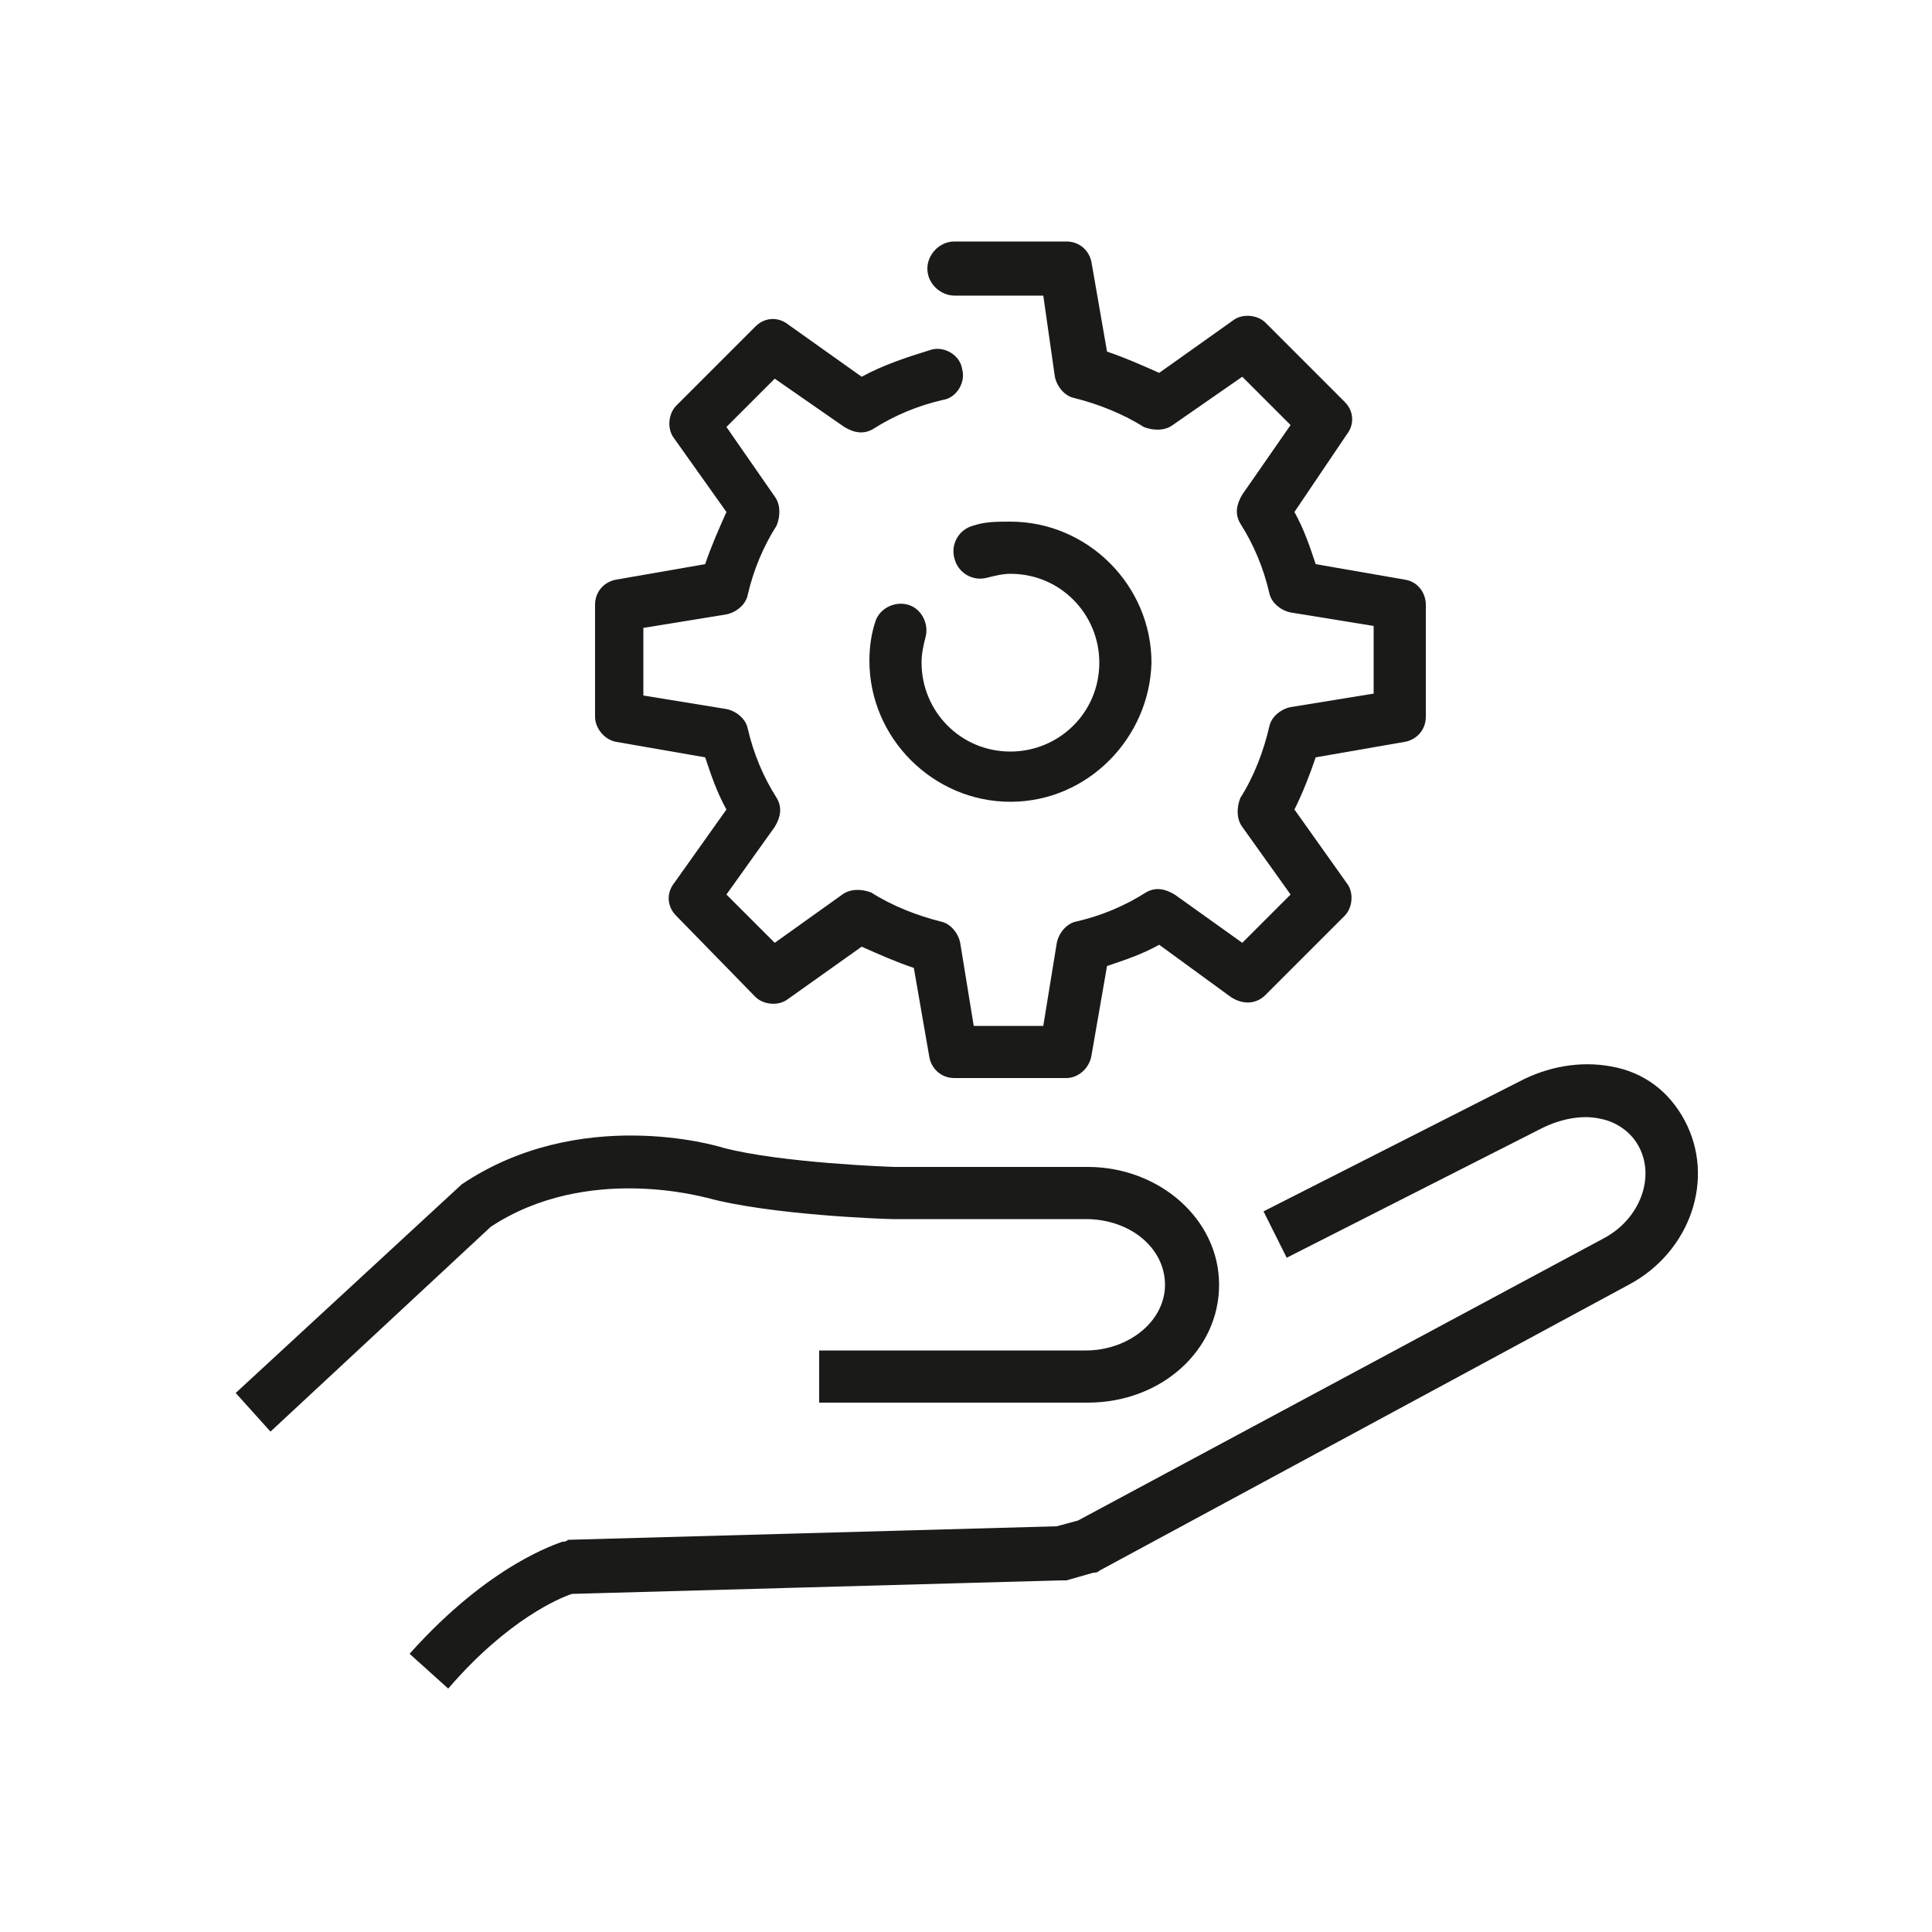 <?xml version="1.0" encoding="utf-8"?>
<!-- Generator: Adobe Illustrator 24.2.1, SVG Export Plug-In . SVG Version: 6.00 Build 0)  -->
<svg version="1.1" id="Ebene_1" xmlns="http://www.w3.org/2000/svg" xmlns:xlink="http://www.w3.org/1999/xlink" x="0px" y="0px"
	 viewBox="0 0 100 100" style="enable-background:new 0 0 100 100;" xml:space="preserve">
<g>
	<defs>
		<rect id="SVGID_1_" width="100" height="100"/>
	</defs>
	<clipPath id="SVGID_2_">
		<use xlink:href="#SVGID_1_"  style="overflow:visible;"/>
	</clipPath>
	<path style="clip-path:url(#SVGID_2_);fill:#1A1A18;" d="M23.2,87.4l-2-1.8c4.2-4.7,7.7-5.7,7.9-5.8c0.1,0,0.2,0,0.3-0.1l25.3-0.7
		l1.1-0.3l27.2-14.6c1.9-1,2.7-3.2,1.8-4.8c-0.5-0.9-1.4-1.3-2-1.4c-0.9-0.2-2,0-3,0.5l-13.2,6.7l-1.2-2.4l13.2-6.7
		c1.5-0.8,3.2-1.1,4.8-0.8c1.7,0.3,3,1.3,3.8,2.8c1.6,3,0.3,6.8-2.9,8.5L56.9,81.3c-0.1,0.1-0.2,0.1-0.3,0.1l-1.4,0.4
		c-0.1,0-0.2,0-0.3,0l-25.3,0.7C29,82.7,26.3,83.8,23.2,87.4"/>
	<path style="clip-path:url(#SVGID_2_);fill:#1A1A18;" d="M14,74.1l-1.8-2l11.7-10.8c6.1-4.1,13.2-2,13.5-1.9c3,0.8,8.8,1,8.9,1
		l10,0c3.7,0,6.8,2.7,6.8,6.1c0,3.4-3,6.1-6.8,6.1H42.4v-2.7h13.8c2.2,0,4.1-1.5,4.1-3.4c0-1.9-1.8-3.4-4.1-3.4h-10
		c-0.3,0-6.3-0.2-9.6-1.1c-0.1,0-6.2-1.8-11.2,1.5L14,74.1z"/>
	<path style="clip-path:url(#SVGID_2_);fill:#1A1A18;" d="M55.2,55.8h-5.8c-0.7,0-1.2-0.5-1.3-1.1l-0.8-4.6
		c-0.9-0.3-1.8-0.7-2.7-1.1l-3.8,2.7c-0.5,0.4-1.3,0.3-1.7-0.1L35,47.4c-0.5-0.5-0.5-1.2-0.1-1.7l2.7-3.8c-0.5-0.9-0.8-1.8-1.1-2.7
		l-4.6-0.8c-0.6-0.1-1.1-0.7-1.1-1.3v-5.8c0-0.7,0.5-1.2,1.1-1.3l4.6-0.8c0.3-0.9,0.7-1.8,1.1-2.7l-2.7-3.8
		c-0.4-0.5-0.3-1.3,0.1-1.7l4.1-4.1c0.5-0.5,1.2-0.5,1.7-0.1l3.8,2.7c1.1-0.6,2.3-1,3.6-1.4c0.7-0.2,1.5,0.3,1.6,1
		c0.2,0.7-0.3,1.5-1,1.6c-1.3,0.3-2.5,0.8-3.6,1.5c-0.5,0.3-1,0.2-1.5-0.1l-3.6-2.5l-2.5,2.5l2.5,3.6c0.3,0.4,0.3,1,0.1,1.5
		c-0.7,1.1-1.2,2.3-1.5,3.6c-0.1,0.5-0.6,0.9-1.1,1l-4.3,0.7v3.5l4.3,0.7c0.5,0.1,1,0.5,1.1,1c0.3,1.3,0.8,2.5,1.5,3.6
		c0.3,0.5,0.2,1-0.1,1.5l-2.5,3.5l2.5,2.5l3.5-2.5c0.4-0.3,1-0.3,1.5-0.1c1.1,0.7,2.4,1.2,3.6,1.5c0.5,0.1,0.9,0.6,1,1.1l0.7,4.3H54
		l0.7-4.3c0.1-0.5,0.5-1,1-1.1c1.3-0.3,2.5-0.8,3.6-1.5c0.5-0.3,1-0.2,1.5,0.1l3.5,2.5l2.5-2.5l-2.5-3.5c-0.3-0.4-0.3-1-0.1-1.5
		c0.7-1.1,1.2-2.4,1.5-3.7c0.1-0.5,0.6-0.9,1.1-1l4.3-0.7v-3.5l-4.3-0.7c-0.5-0.1-1-0.5-1.1-1c-0.3-1.3-0.8-2.5-1.5-3.6
		c-0.3-0.5-0.2-1,0.1-1.5l2.5-3.6l-2.5-2.5l-3.6,2.5c-0.4,0.3-1,0.3-1.5,0.1c-1.1-0.7-2.4-1.2-3.6-1.5c-0.5-0.1-0.9-0.6-1-1.1
		L54,15.3h-4.6c-0.7,0-1.4-0.6-1.4-1.4c0-0.7,0.6-1.4,1.4-1.4h5.8c0.7,0,1.2,0.5,1.3,1.1l0.8,4.6c0.9,0.3,1.8,0.7,2.7,1.1l3.8-2.7
		c0.5-0.4,1.3-0.3,1.7,0.1l4.1,4.1c0.5,0.5,0.5,1.2,0.1,1.7L67,26.5c0.5,0.9,0.8,1.8,1.1,2.7l4.6,0.8c0.7,0.1,1.1,0.7,1.1,1.3v5.8
		c0,0.7-0.5,1.2-1.1,1.3l-4.6,0.8c-0.3,0.9-0.7,1.9-1.1,2.7l2.7,3.8c0.4,0.5,0.3,1.3-0.1,1.7l-4.1,4.1C65,52,64.3,52,63.7,51.6
		L60,48.9c-0.9,0.5-1.8,0.8-2.7,1.1l-0.8,4.6C56.4,55.3,55.8,55.8,55.2,55.8"/>
	<path style="clip-path:url(#SVGID_2_);fill:#1A1A18;" d="M52.3,41.5c-4,0-7.3-3.3-7.3-7.3c0-0.7,0.1-1.4,0.3-2
		c0.2-0.7,1-1.1,1.7-0.9c0.7,0.2,1.1,1,0.9,1.7c-0.1,0.4-0.2,0.8-0.2,1.3c0,2.5,2,4.6,4.6,4.6c2.5,0,4.6-2,4.6-4.6
		c0-2.5-2-4.6-4.6-4.6c-0.4,0-0.8,0.1-1.2,0.2c-0.7,0.2-1.5-0.2-1.7-1c-0.2-0.7,0.2-1.5,1-1.7c0.6-0.2,1.2-0.2,1.9-0.2
		c4,0,7.3,3.3,7.3,7.3C59.5,38.2,56.3,41.5,52.3,41.5"/>
</g>
</svg>

